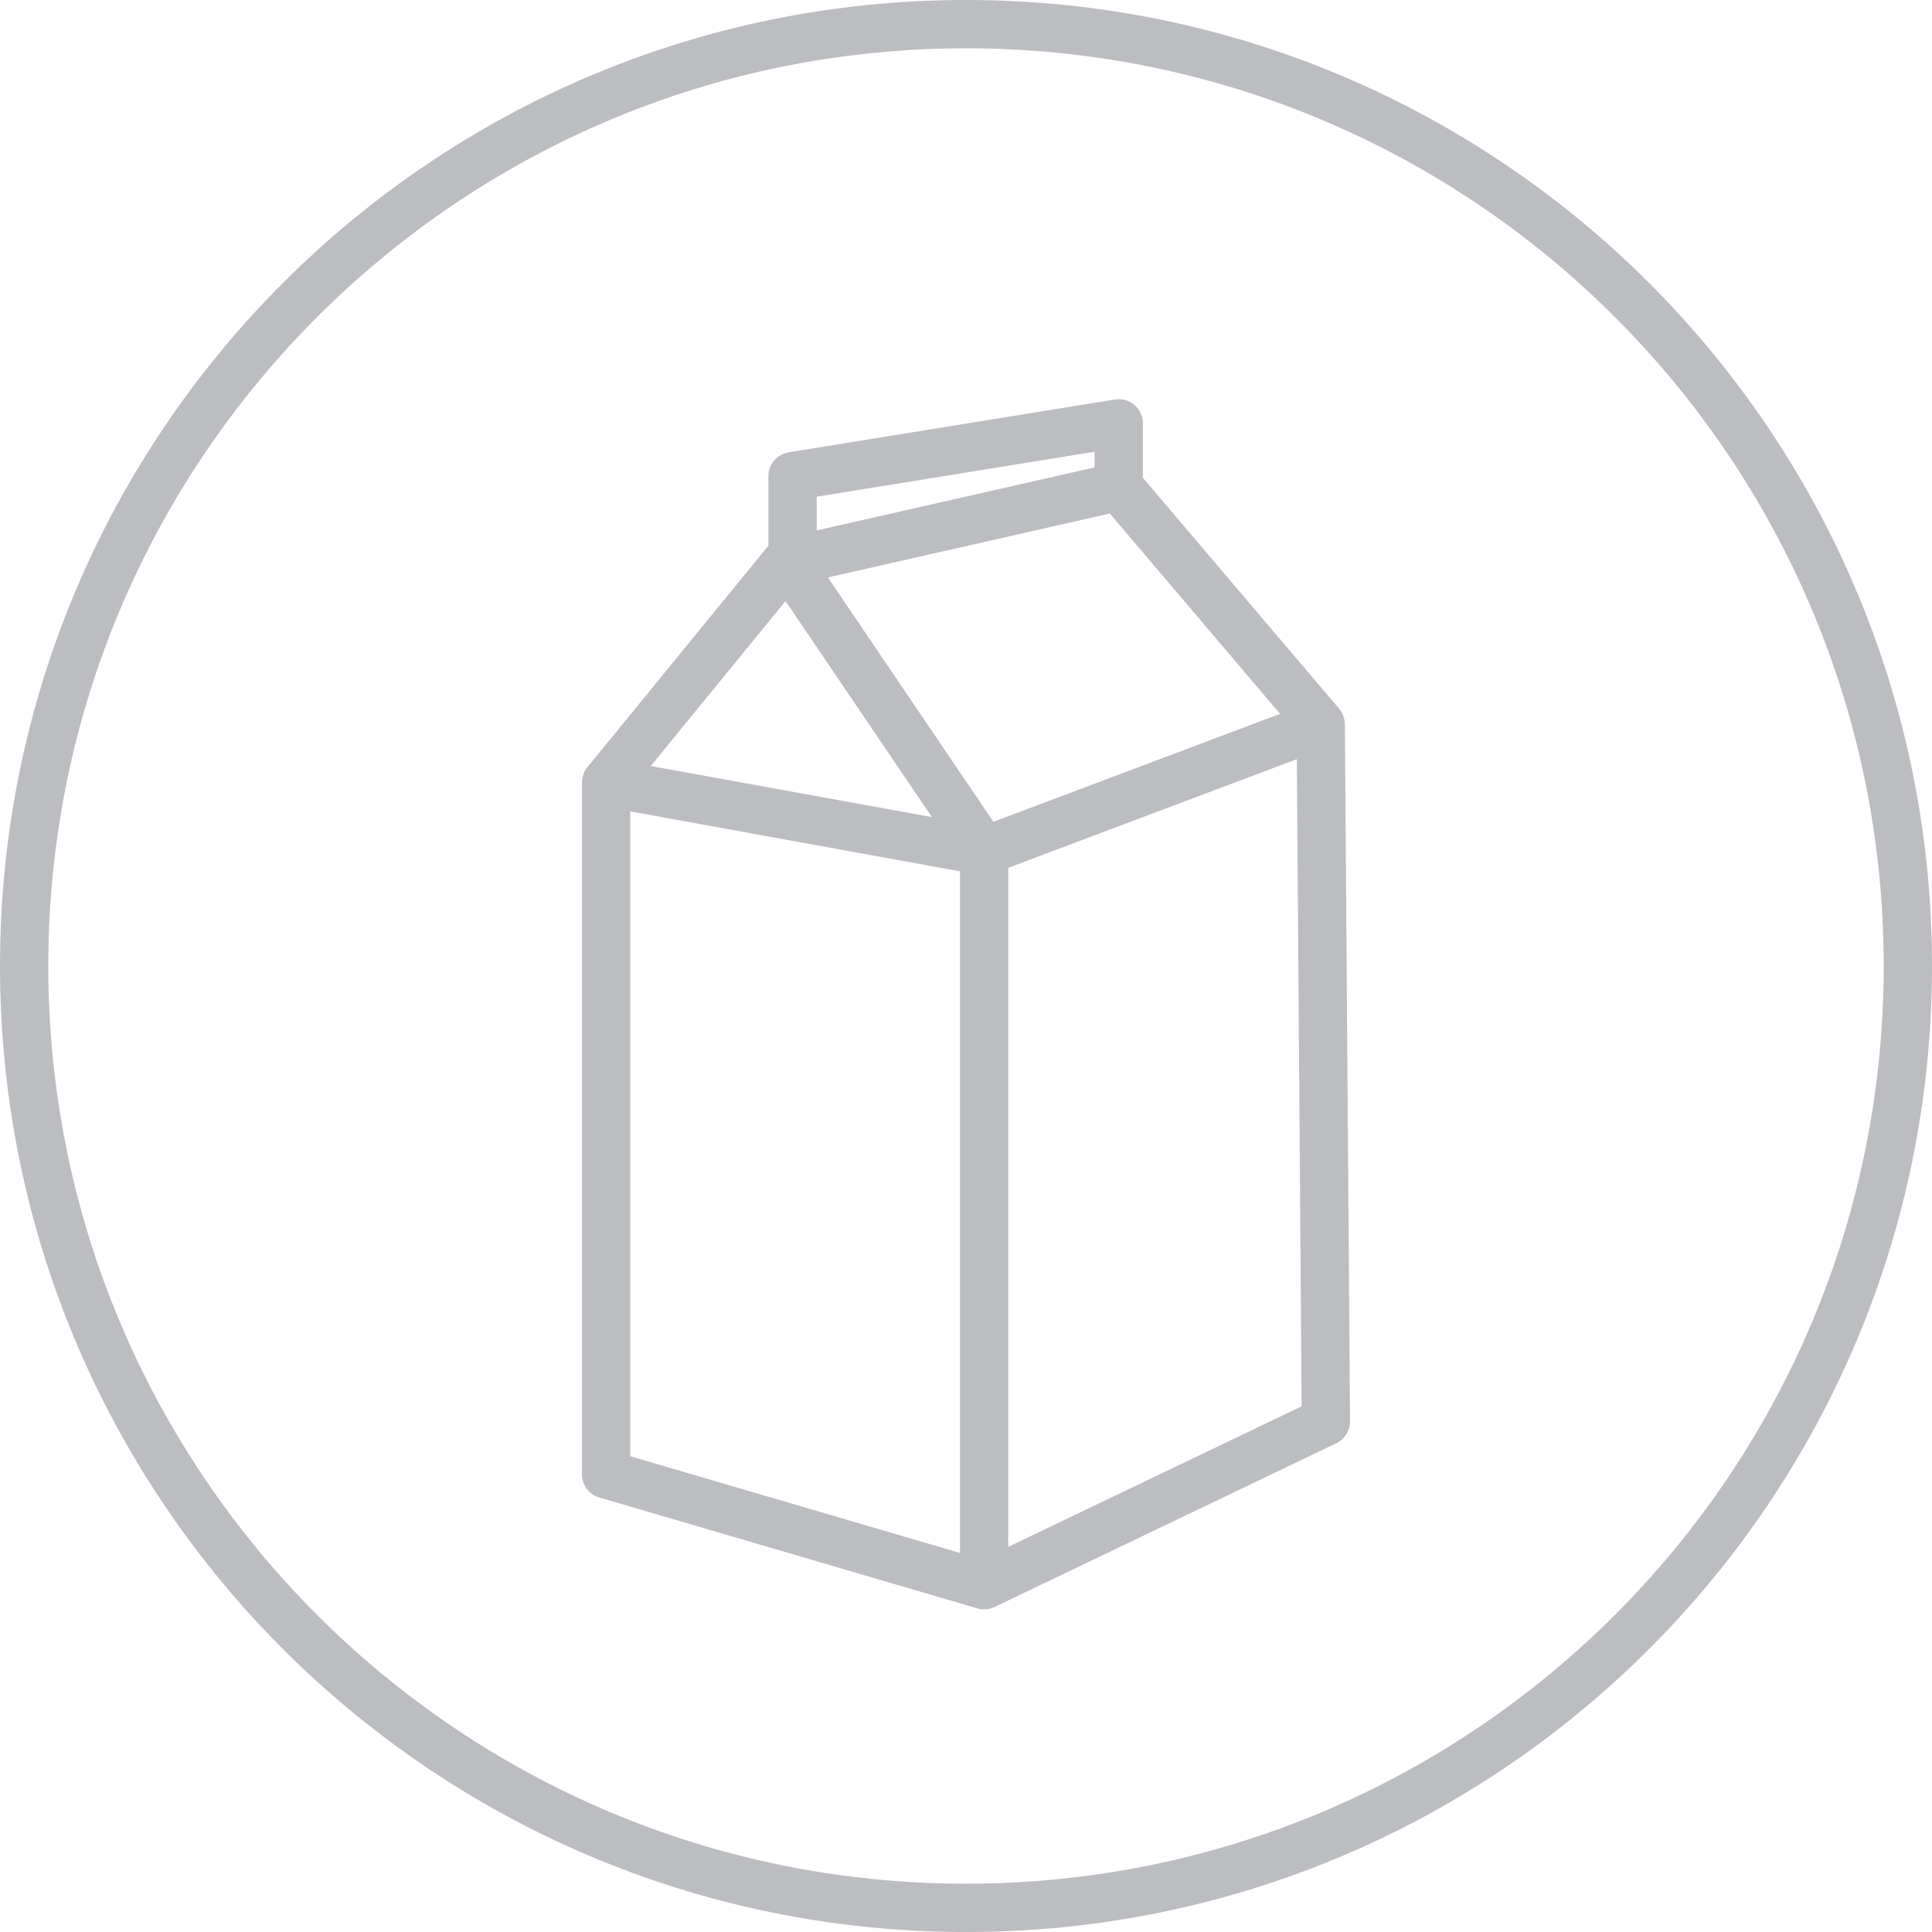 <?xml version="1.0" encoding="UTF-8"?>
<svg width="40px" height="40px" viewBox="0 0 40 40" version="1.1" xmlns="http://www.w3.org/2000/svg" xmlns:xlink="http://www.w3.org/1999/xlink">
    <!-- Generator: Sketch 53 (72520) - https://sketchapp.com -->
    <title>filters/dairy </title>
    <desc>Created with Sketch.</desc>
    <g id="filters/dairy-" stroke="none" stroke-width="1" fill="none" fill-rule="evenodd">
        <g id="dairy-" transform="translate(0, -0.208)" stroke="#BCBDC0">
            <path d="M39.5,20.208 C39.5,9.438 30.77,0.708 20,0.708 C9.23,0.708 0.5,9.438 0.5,20.208 C0.5,30.977 9.23,39.708 20,39.708 C30.77,39.708 39.5,30.977 39.5,20.208 Z" id="Stroke-3" fill="none"></path>
            <g id="Group" transform="translate(12, 8.208)" stroke-linejoin="round">
                <polygon id="Stroke-1" points="0.549 22.524 8.375 24.82 8.375 9.622 0.549 8.2"></polygon>
                <polyline id="Stroke-3" points="0.549 8.2 4.301 3.608 8.375 9.621 15.344 6.997 15.451 21.43 8.375 24.82"></polyline>
                <polyline id="Stroke-5" points="15.344 6.997 11.163 2.077 4.409 3.608 4.409 1.858 11.163 0.765 11.163 2.077"></polyline>
            </g>
        </g>
    </g>
</svg>
